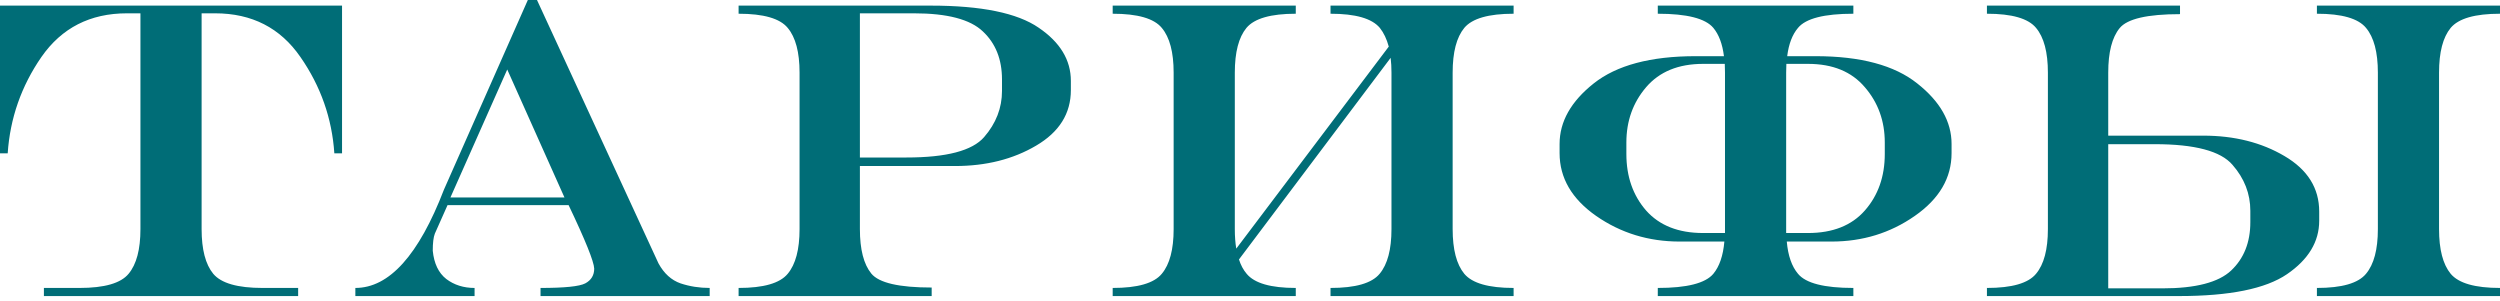 <?xml version="1.0" encoding="UTF-8"?> <svg xmlns="http://www.w3.org/2000/svg" width="423" height="51" viewBox="0 0 423 51" fill="none"> <path d="M34.112 38.759C34.112 42.209 34.769 44.731 36.083 46.327C37.421 47.923 40.202 48.721 44.426 48.721H50.446V50.094H7.428V48.721H13.448C17.672 48.721 20.441 47.923 21.756 46.327C23.093 44.731 23.762 42.209 23.762 38.759V2.253H21.474C15.255 2.253 10.432 4.717 7.005 9.646C3.602 14.574 1.701 20.007 1.303 25.945H0V0.95H57.874V25.945H56.571C56.172 20.007 54.26 14.574 50.833 9.646C47.43 4.717 42.619 2.253 36.4 2.253H34.112V38.759ZM76.215 33.408H95.506L85.825 11.758L76.215 33.408ZM89.31 0H90.859L111.418 44.567C112.356 46.28 113.6 47.407 115.149 47.947C116.698 48.463 118.341 48.721 120.078 48.721V50.094H91.458V48.721C95.518 48.721 98.04 48.463 99.026 47.947C100.035 47.407 100.54 46.574 100.54 45.447C100.493 44.25 99.05 40.671 96.21 34.71H75.722L73.574 39.533C73.34 40.143 73.222 41.105 73.222 42.42C73.434 44.579 74.196 46.175 75.511 47.207C76.848 48.217 78.444 48.721 80.298 48.721V50.094H60.127V48.721C65.853 48.721 70.852 43.171 75.123 32.07L89.31 0ZM145.494 2.253V26.649H153.38C160.139 26.649 164.516 25.499 166.51 23.199C168.529 20.875 169.538 18.27 169.538 15.384V13.448C169.538 10.045 168.458 7.334 166.299 5.316C164.164 3.274 160.28 2.253 154.647 2.253H145.494ZM145.494 28.092V38.759C145.494 42.209 146.14 44.72 147.43 46.292C148.721 47.864 152.124 48.651 157.639 48.651V50.094H124.971V48.721C129.195 48.721 131.965 47.923 133.279 46.327C134.617 44.731 135.285 42.209 135.285 38.759V12.286C135.285 8.836 134.617 6.313 133.279 4.717C131.965 3.121 129.195 2.323 124.971 2.323V0.95H157.463C166.029 0.95 172.12 2.194 175.734 4.682C179.371 7.146 181.19 10.15 181.19 13.694V15.243C181.19 19.209 179.231 22.342 175.311 24.642C171.415 26.942 166.839 28.092 161.582 28.092H145.494ZM209.634 43.898C209.939 44.86 210.374 45.67 210.937 46.327C212.251 47.923 215.02 48.721 219.245 48.721V50.094H188.266V48.721C192.49 48.721 195.26 47.923 196.574 46.327C197.912 44.731 198.58 42.209 198.58 38.759V12.286C198.58 8.836 197.912 6.313 196.574 4.717C195.26 3.121 192.49 2.323 188.266 2.323V0.95H219.245V2.323C215.02 2.323 212.239 3.121 210.902 4.717C209.587 6.313 208.93 8.836 208.93 12.286V38.759C208.93 39.979 209.012 41.082 209.177 42.068L234.98 7.885C234.628 6.595 234.124 5.539 233.467 4.717C232.129 3.121 229.348 2.323 225.124 2.323V0.95H256.102V2.323C251.878 2.323 249.097 3.121 247.759 4.717C246.445 6.313 245.788 8.836 245.788 12.286V38.759C245.788 42.209 246.445 44.731 247.759 46.327C249.097 47.923 251.878 48.721 256.102 48.721V50.094H225.124V48.721C229.348 48.721 232.117 47.923 233.432 46.327C234.769 44.731 235.438 42.209 235.438 38.759V12.286C235.438 11.394 235.391 10.561 235.297 9.786L209.634 43.898ZM302.324 40.871C302.535 43.265 303.169 45.083 304.225 46.327C305.539 47.923 308.66 48.721 313.589 48.721V50.094H280.498V48.721C285.426 48.721 288.56 47.923 289.897 46.327C290.93 45.083 291.552 43.265 291.763 40.871H284.194C278.937 40.871 274.232 39.427 270.078 36.541C265.947 33.654 263.882 30.11 263.882 25.91V24.36C263.882 20.582 265.807 17.167 269.655 14.116C273.528 11.042 279.278 9.505 286.905 9.505H291.693C291.434 7.44 290.836 5.844 289.897 4.717C288.56 3.121 285.426 2.323 280.498 2.323V0.95H313.589V2.323C308.66 2.323 305.539 3.121 304.225 4.717C303.263 5.844 302.652 7.44 302.394 9.505H307.182C314.809 9.505 320.547 11.042 324.396 14.116C328.269 17.167 330.205 20.582 330.205 24.36V25.91C330.205 30.11 328.128 33.654 323.974 36.541C319.843 39.427 315.15 40.871 309.893 40.871H302.324ZM291.869 39.427V12.286C291.869 11.77 291.857 11.277 291.833 10.807H288.172C283.995 10.807 280.78 12.122 278.527 14.75C276.297 17.355 275.182 20.476 275.182 24.114V26.05C275.182 29.876 276.297 33.067 278.527 35.626C280.78 38.16 283.995 39.427 288.172 39.427H291.869ZM302.218 39.427H305.915C310.092 39.427 313.296 38.16 315.525 35.626C317.778 33.067 318.905 29.876 318.905 26.05V24.114C318.905 20.476 317.778 17.355 315.525 14.75C313.296 12.122 310.092 10.807 305.915 10.807H302.253C302.23 11.277 302.218 11.77 302.218 12.286V39.427ZM365.865 48.791C371.498 48.791 375.382 47.782 377.518 45.764C379.677 43.722 380.756 41 380.756 37.597V35.661C380.756 32.774 379.747 30.181 377.729 27.881C375.734 25.557 371.357 24.396 364.598 24.396H356.713V48.791H365.865ZM372.8 22.952C378.057 22.952 382.634 24.102 386.53 26.402C390.449 28.702 392.409 31.835 392.409 35.801V37.35C392.409 40.894 390.59 43.91 386.952 46.398C383.338 48.862 377.248 50.094 368.682 50.094H336.189V48.721C340.414 48.721 343.183 47.923 344.497 46.327C345.835 44.731 346.504 42.209 346.504 38.759V12.286C346.504 8.836 345.835 6.313 344.497 4.717C343.183 3.121 340.414 2.323 336.189 2.323V0.95H368.858V2.394C363.343 2.394 359.94 3.18 358.649 4.752C357.358 6.325 356.713 8.836 356.713 12.286V22.952H372.8ZM402.336 12.286C402.336 8.836 401.667 6.313 400.329 4.717C399.015 3.121 396.246 2.323 392.021 2.323V0.95H423V2.323C418.776 2.323 415.995 3.121 414.657 4.717C413.343 6.313 412.686 8.836 412.686 12.286V38.759C412.686 42.209 413.343 44.731 414.657 46.327C415.995 47.923 418.776 48.721 423 48.721V50.094H392.021V48.721C396.246 48.721 399.015 47.923 400.329 46.327C401.667 44.731 402.336 42.209 402.336 38.759V12.286Z" fill="#006D77"></path> </svg> 